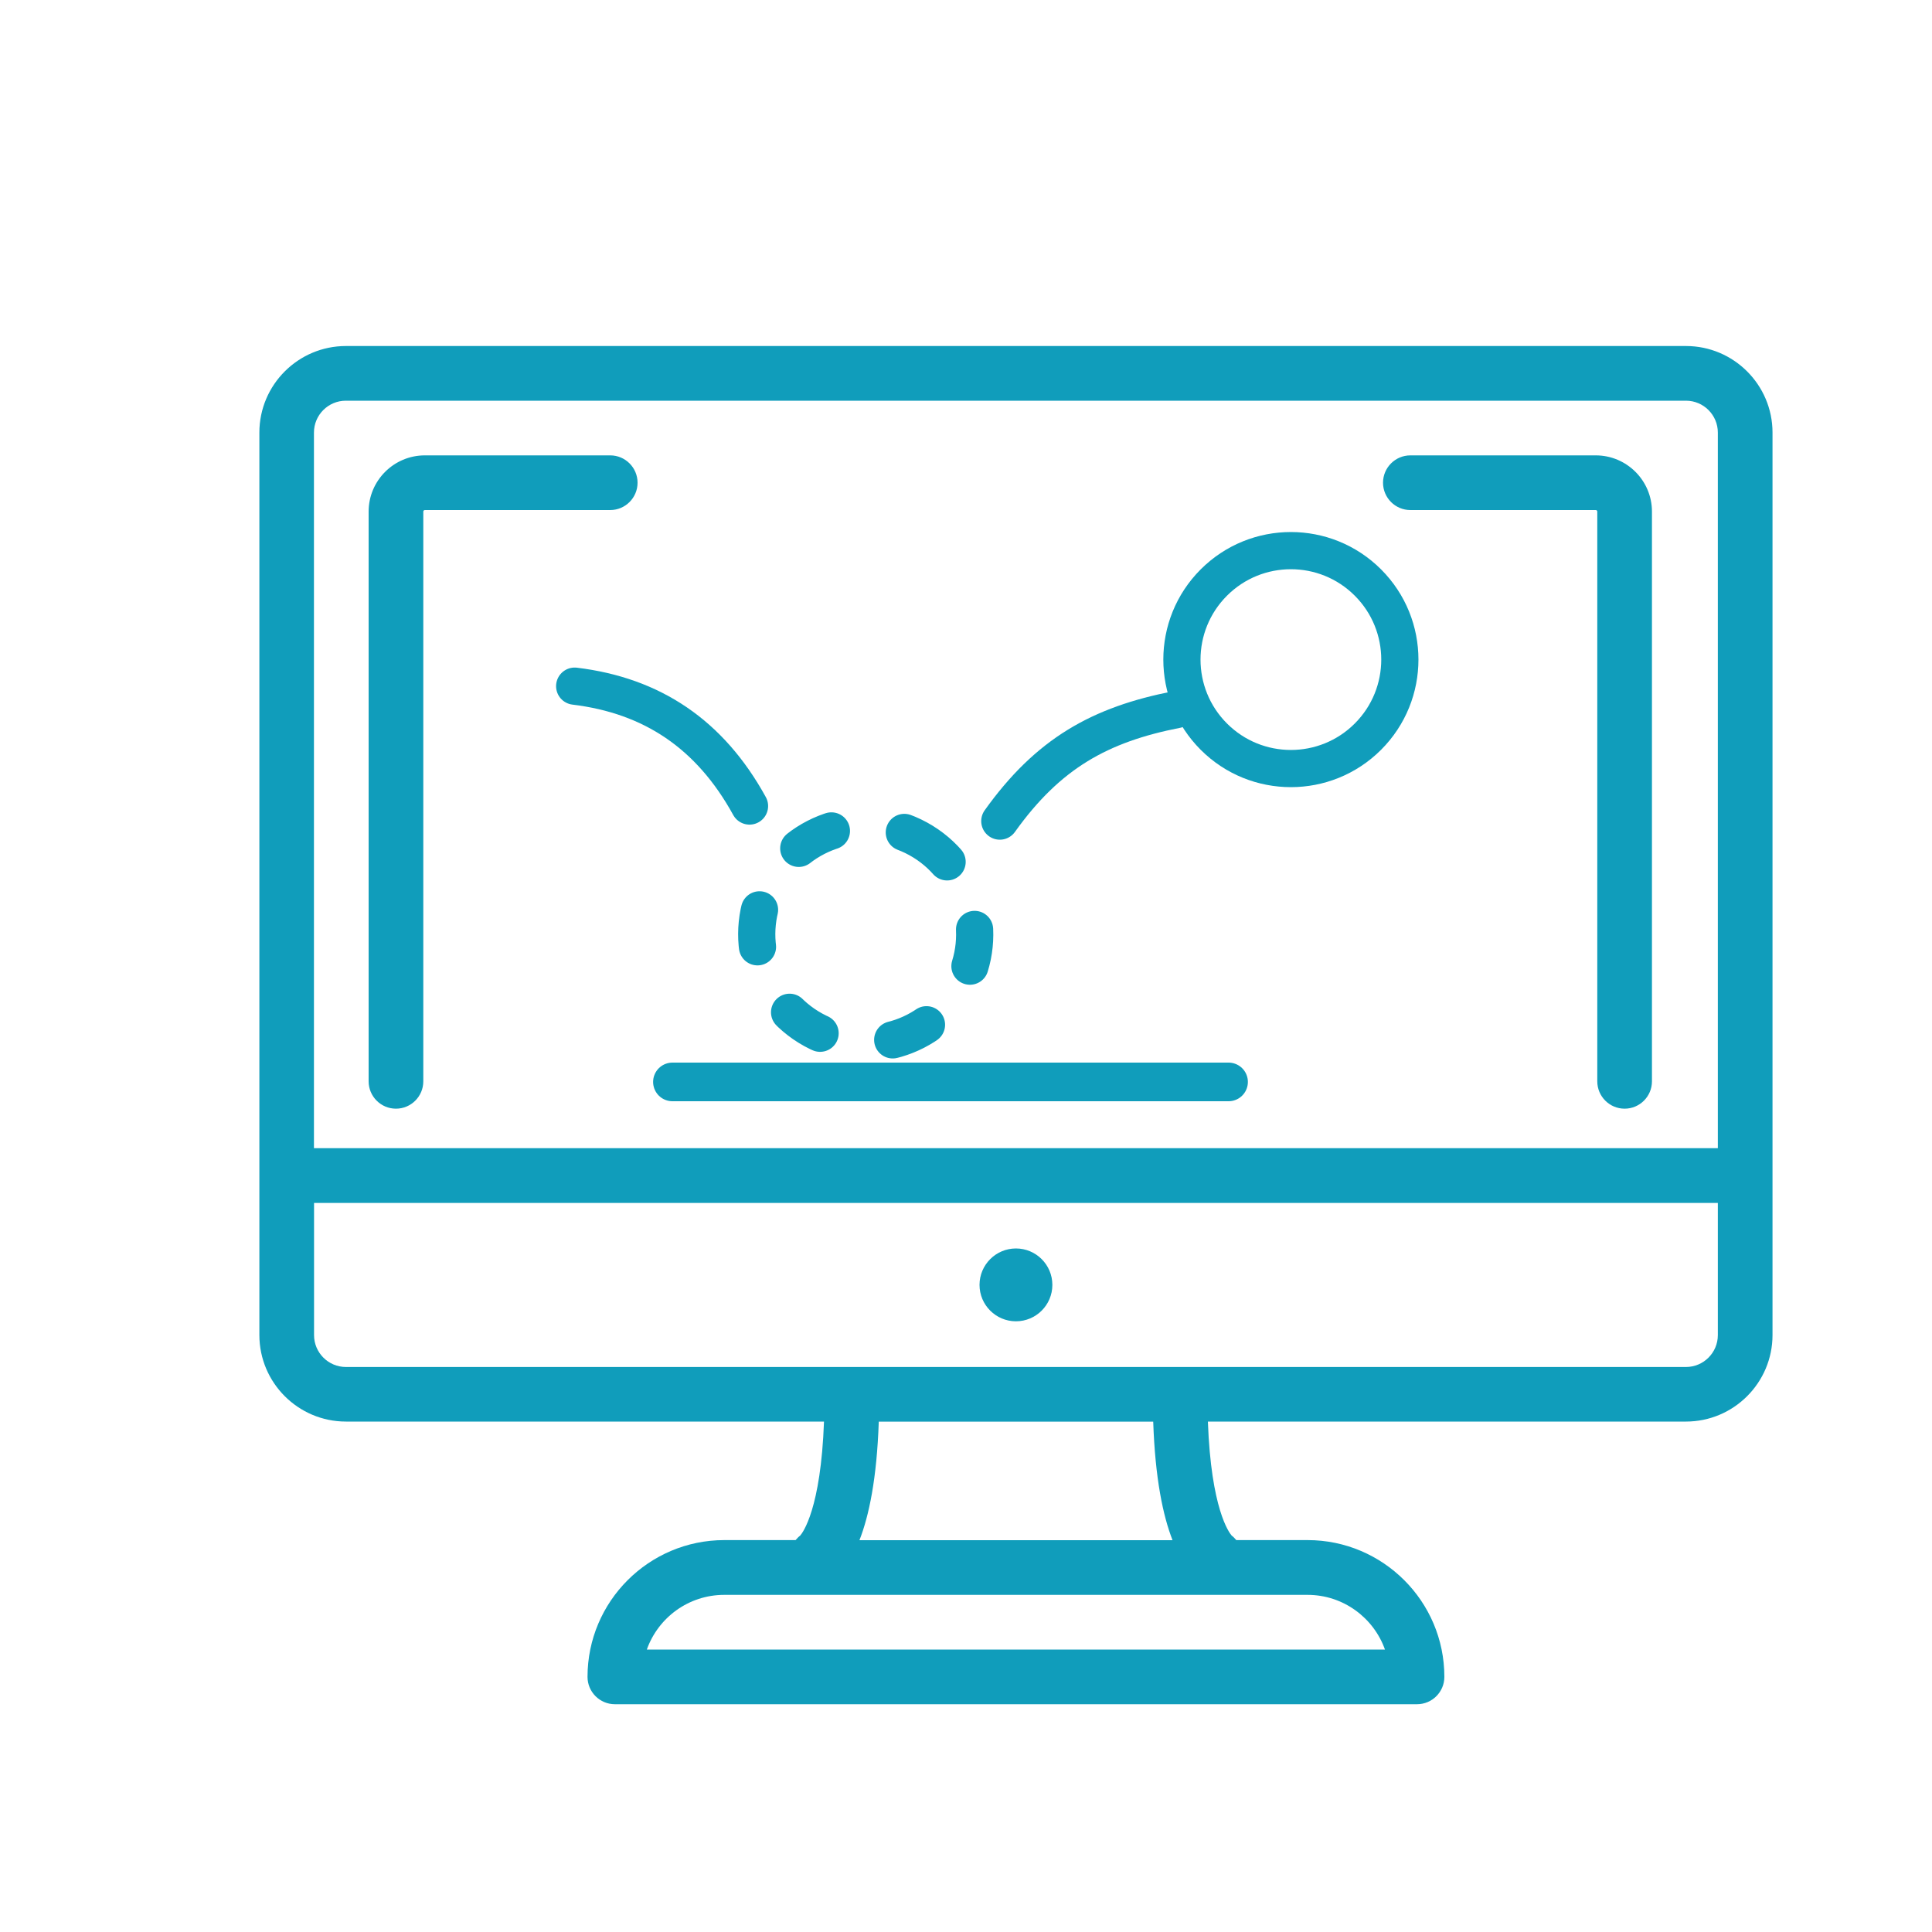 <?xml version="1.0" encoding="UTF-8"?>
<svg xmlns="http://www.w3.org/2000/svg" id="Layer_1" data-name="Layer 1" viewBox="0 0 200 200">
  <defs>
    <style>
      .cls-1 {
        stroke-dasharray: 3.85 7.7;
      }

      .cls-1, .cls-2 {
        stroke-width: 3.85px;
      }

      .cls-1, .cls-2, .cls-3 {
        fill: none;
        stroke: #109dbb;
        stroke-linecap: round;
        stroke-linejoin: round;
      }

      .cls-4 {
        fill: #109dbb;
      }

      .cls-3 {
        stroke-width: 4px;
      }
    </style>
  </defs>
  <g id="_7" data-name="7">
    <path class="cls-4" d="M174.53,35.82h-10.38c-1.56,0-2.83,1.27-2.83,2.83s1.27,2.83,2.83,2.83h10.38c1.82,0,3.3,1.48,3.3,3.3v74.08H32.5V44.78c0-1.82,1.48-3.3,3.3-3.3h128.66c1.56,0,2.83-1.27,2.83-2.83s-1.27-2.83-2.83-2.83H35.81c-4.94,0-8.96,4.02-8.96,8.96v93.42c0,4.94,4.02,8.96,8.96,8.96h49.49c-.33,9.05-2.2,11.5-2.47,11.81-.19.13-.32.3-.47.46h-7.38c-7.81,0-14.16,6.35-14.16,14.16,0,1.56,1.27,2.83,2.83,2.83h83.04c1.56,0,2.83-1.27,2.83-2.83,0-7.81-6.35-14.16-14.16-14.16h-7.38c-.15-.16-.28-.33-.47-.46-.27-.3-2.14-2.76-2.47-11.81h49.49c4.94,0,8.96-4.02,8.96-8.96V44.78c0-4.94-4.02-8.96-8.96-8.96ZM143.37,170.76h-76.41c1.17-3.3,4.32-5.66,8.01-5.66h60.39c3.69,0,6.84,2.37,8.01,5.66ZM121.37,159.44h-32.4c.98-2.5,1.8-6.35,2-12.27h28.41c.2,5.91,1.02,9.76,2,12.27ZM174.53,141.51H35.81c-1.82,0-3.3-1.48-3.3-3.3v-13.68h145.32v13.68c0,1.82-1.48,3.3-3.3,3.3Z"></path>
    <path class="cls-4" d="M66,49.97c0-1.56-1.27-2.83-2.83-2.83h-19.19c-3.21,0-5.82,2.61-5.82,5.82v58.98c0,1.56,1.27,2.83,2.83,2.83s2.83-1.27,2.83-2.83v-58.98c0-.09.07-.16.16-.16h19.19c1.56,0,2.83-1.27,2.83-2.83Z"></path>
    <path class="cls-4" d="M143.17,49.97c0-1.56,1.27-2.83,2.83-2.83h19.19c3.21,0,5.82,2.61,5.82,5.82v58.98c0,1.56-1.27,2.83-2.83,2.83s-2.83-1.27-2.83-2.83v-58.98c0-.09-.07-.16-.16-.16h-19.19c-1.56,0-2.83-1.27-2.83-2.83Z"></path>
    <path class="cls-4" d="M105.17,129.24c-2.08,0-3.77,1.69-3.77,3.77s1.69,3.77,3.77,3.77,3.77-1.69,3.77-3.77-1.69-3.77-3.77-3.77Z"></path>
  </g>
  <g>
    <path class="cls-2" d="M103.5,85c5-7,10.36-10,18.31-11.55h0"></path>
    <path class="cls-2" d="M59.49,71.03c8.01.97,14.01,4.97,18.1,12.41"></path>
    <circle class="cls-2" cx="133.63" cy="68.28" r="11.28" transform="translate(-9.14 114.49) rotate(-45)"></circle>
    <circle class="cls-1" cx="89.62" cy="96.72" r="11.28" transform="translate(-38.29 128.75) rotate(-61.24)"></circle>
    <line class="cls-3" x1="69.61" y1="112" x2="127.18" y2="112"></line>
  </g>
</svg>
